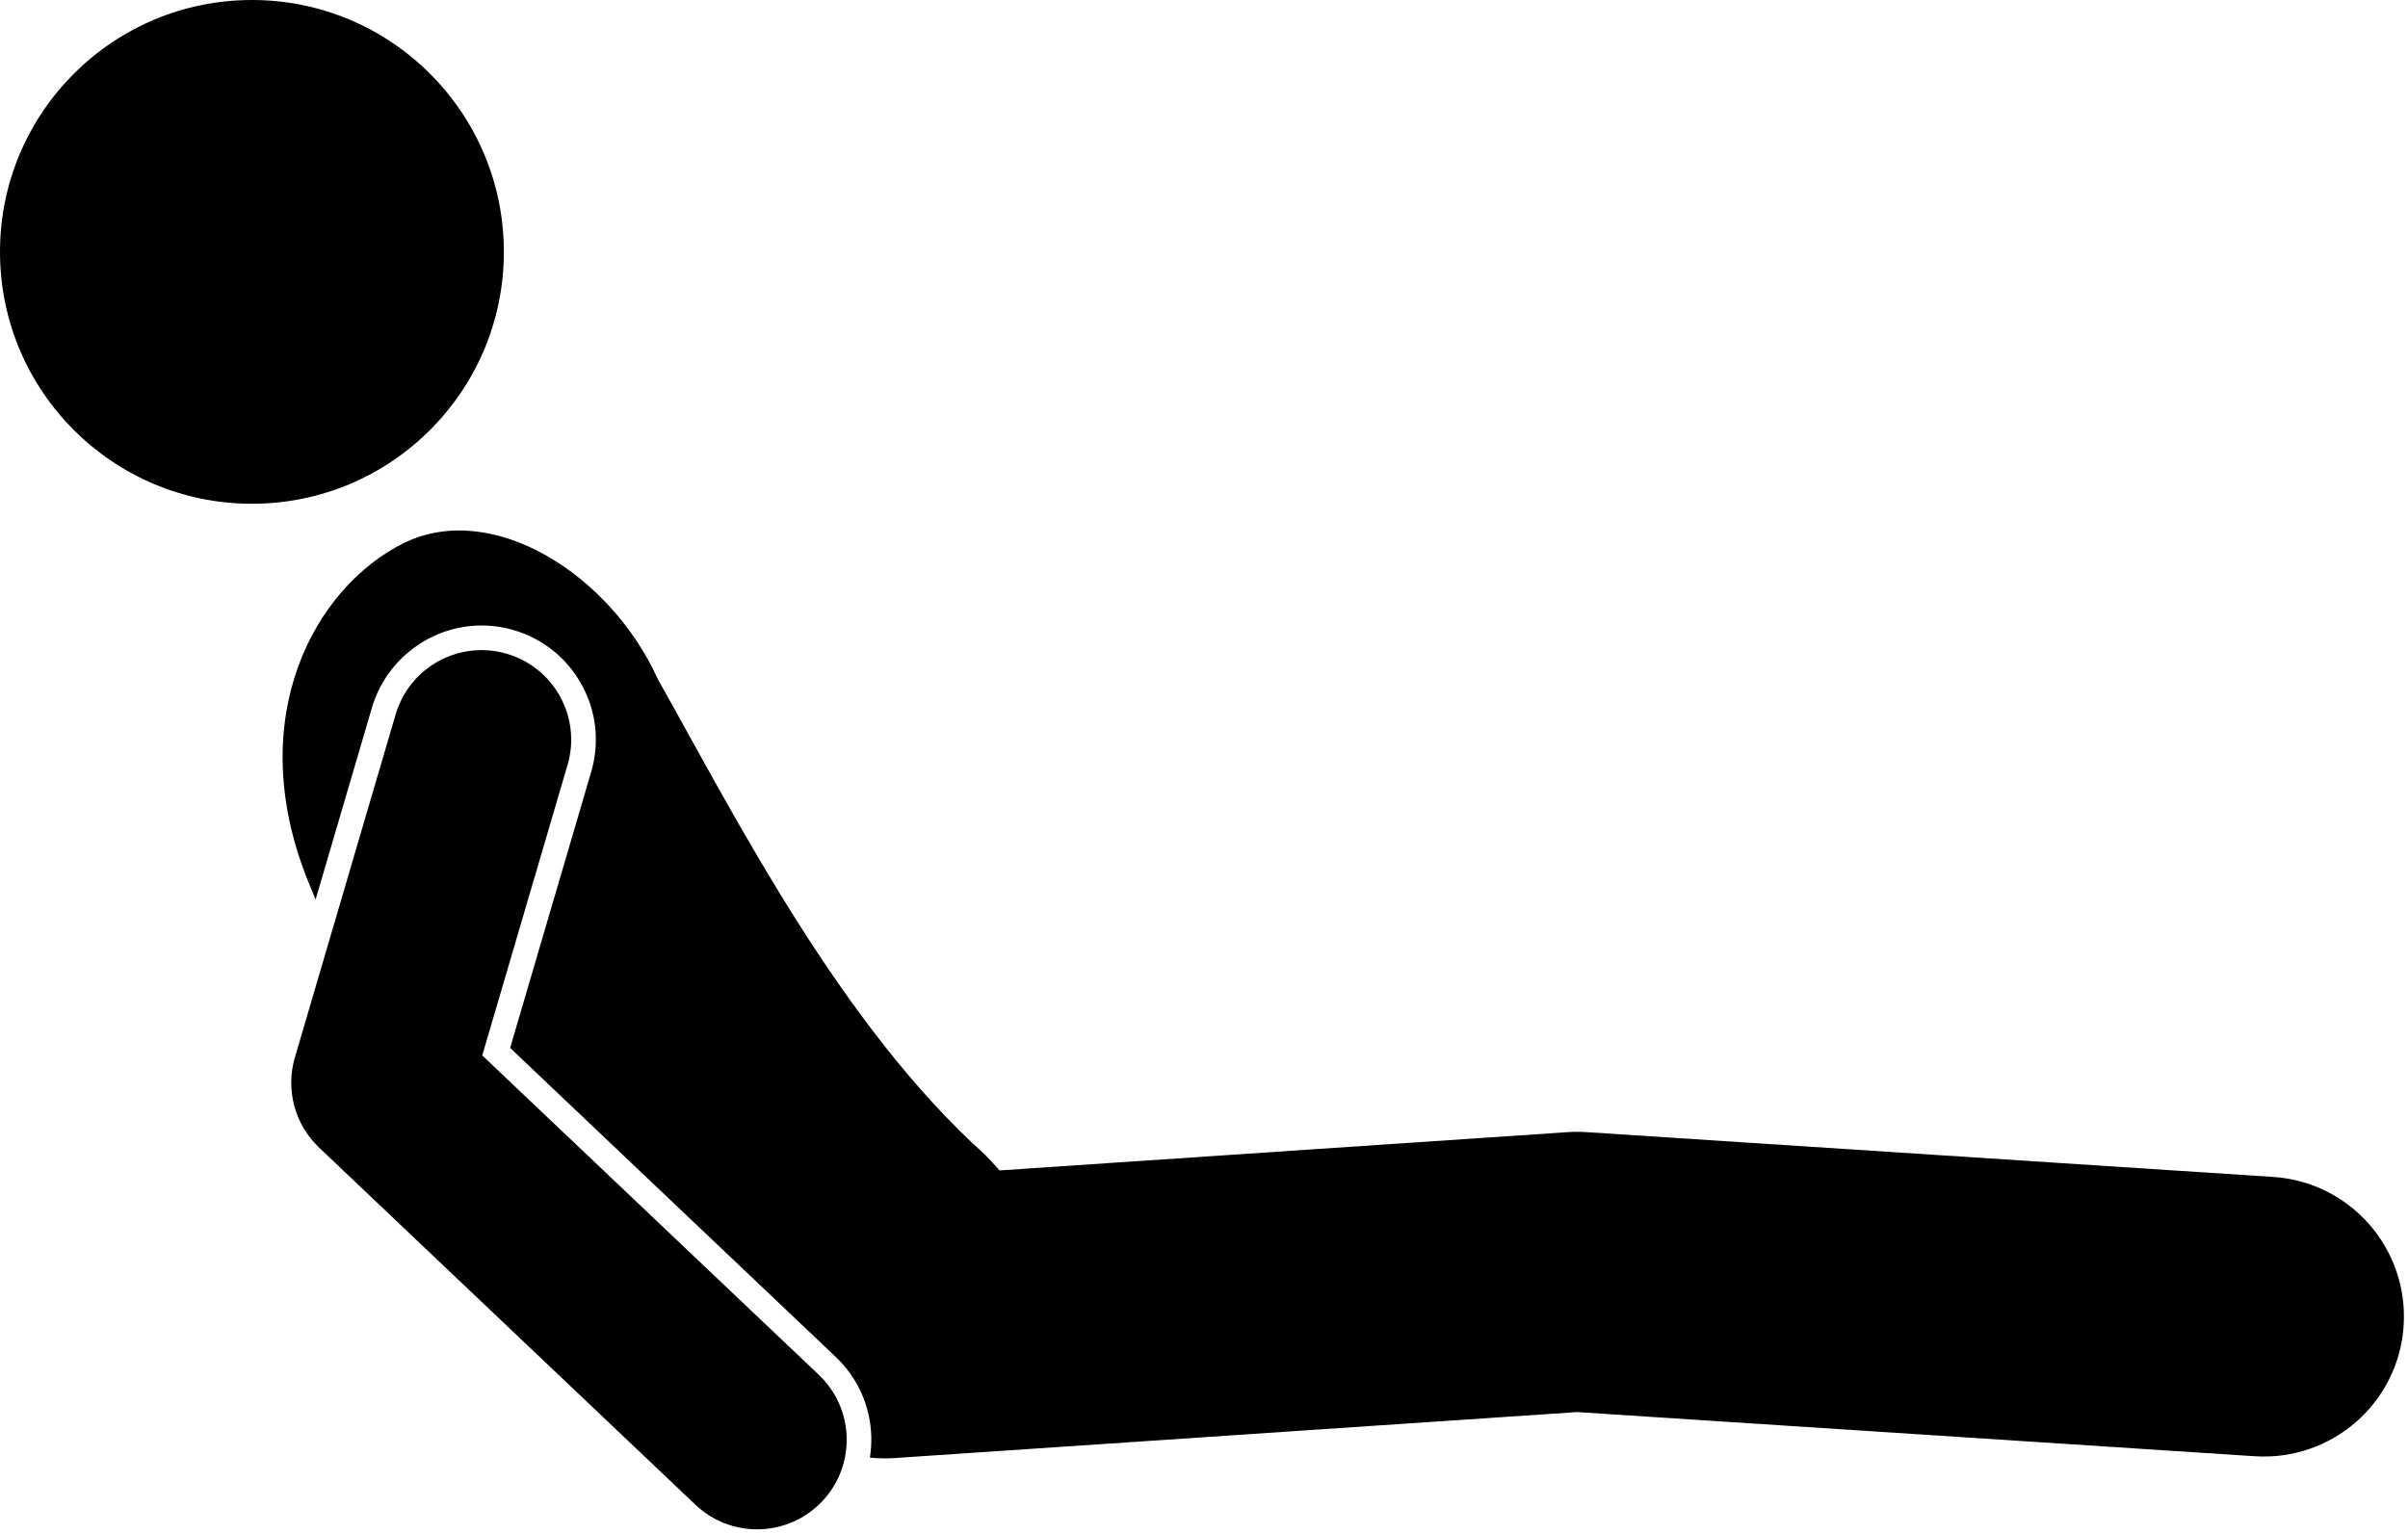 <svg width="215" height="137" viewBox="0 0 215 137" fill="none" xmlns="http://www.w3.org/2000/svg">
<g clip-path="url(#clip0_1293_728)">
<path d="M42.993 55.861C43.964 55.861 44.932 56.001 45.871 56.276C48.485 57.044 50.644 58.783 51.95 61.174C53.256 63.566 53.552 66.322 52.784 68.937L45.547 93.587L74.62 121.185C76.596 123.06 77.724 125.593 77.794 128.317C77.81 128.947 77.764 129.567 77.669 130.177C78.094 130.221 78.523 130.247 78.958 130.247C79.241 130.247 79.525 130.238 79.811 130.219L140.818 126.108L201.324 130.054C208.218 130.492 214.162 125.283 214.611 118.394C215.06 111.505 209.84 105.556 202.951 105.107L141.618 101.107C141.067 101.071 140.514 101.072 139.964 101.109L89.251 104.527C88.844 104.076 88.42 103.615 87.959 103.135C75.057 91.541 65.737 73.107 58.747 60.676C54.477 51.239 43.894 44.605 36.018 48.521C28.139 52.437 21.725 63.991 27.388 78.403C27.652 79.064 27.915 79.691 28.179 80.332L33.212 63.189C34.478 58.874 38.501 55.861 42.993 55.861Z" fill="black"/>
<path d="M62.091 134.384C63.639 135.854 65.62 136.582 67.597 136.582C69.714 136.582 71.828 135.746 73.401 134.09C76.443 130.886 76.311 125.821 73.107 122.78L43.058 94.257L50.674 68.317C51.919 64.078 49.491 59.631 45.252 58.387C41.01 57.142 36.567 59.571 35.323 63.809L26.329 94.44C25.483 97.32 26.321 100.43 28.497 102.496L62.091 134.384Z" fill="black"/>
<path d="M22.494 44.99C34.917 44.99 44.988 34.919 44.988 22.495C44.988 10.072 34.917 0 22.494 0C10.071 0 -0 10.072 -0 22.495C-0 34.919 10.071 44.99 22.494 44.99Z" fill="black"/>
</g>
<defs>
<clipPath id="clip0_1293_728">
<rect width="215" height="137" fill="black" transform="translate(-0)"/>
</clipPath>
</defs>
</svg>
